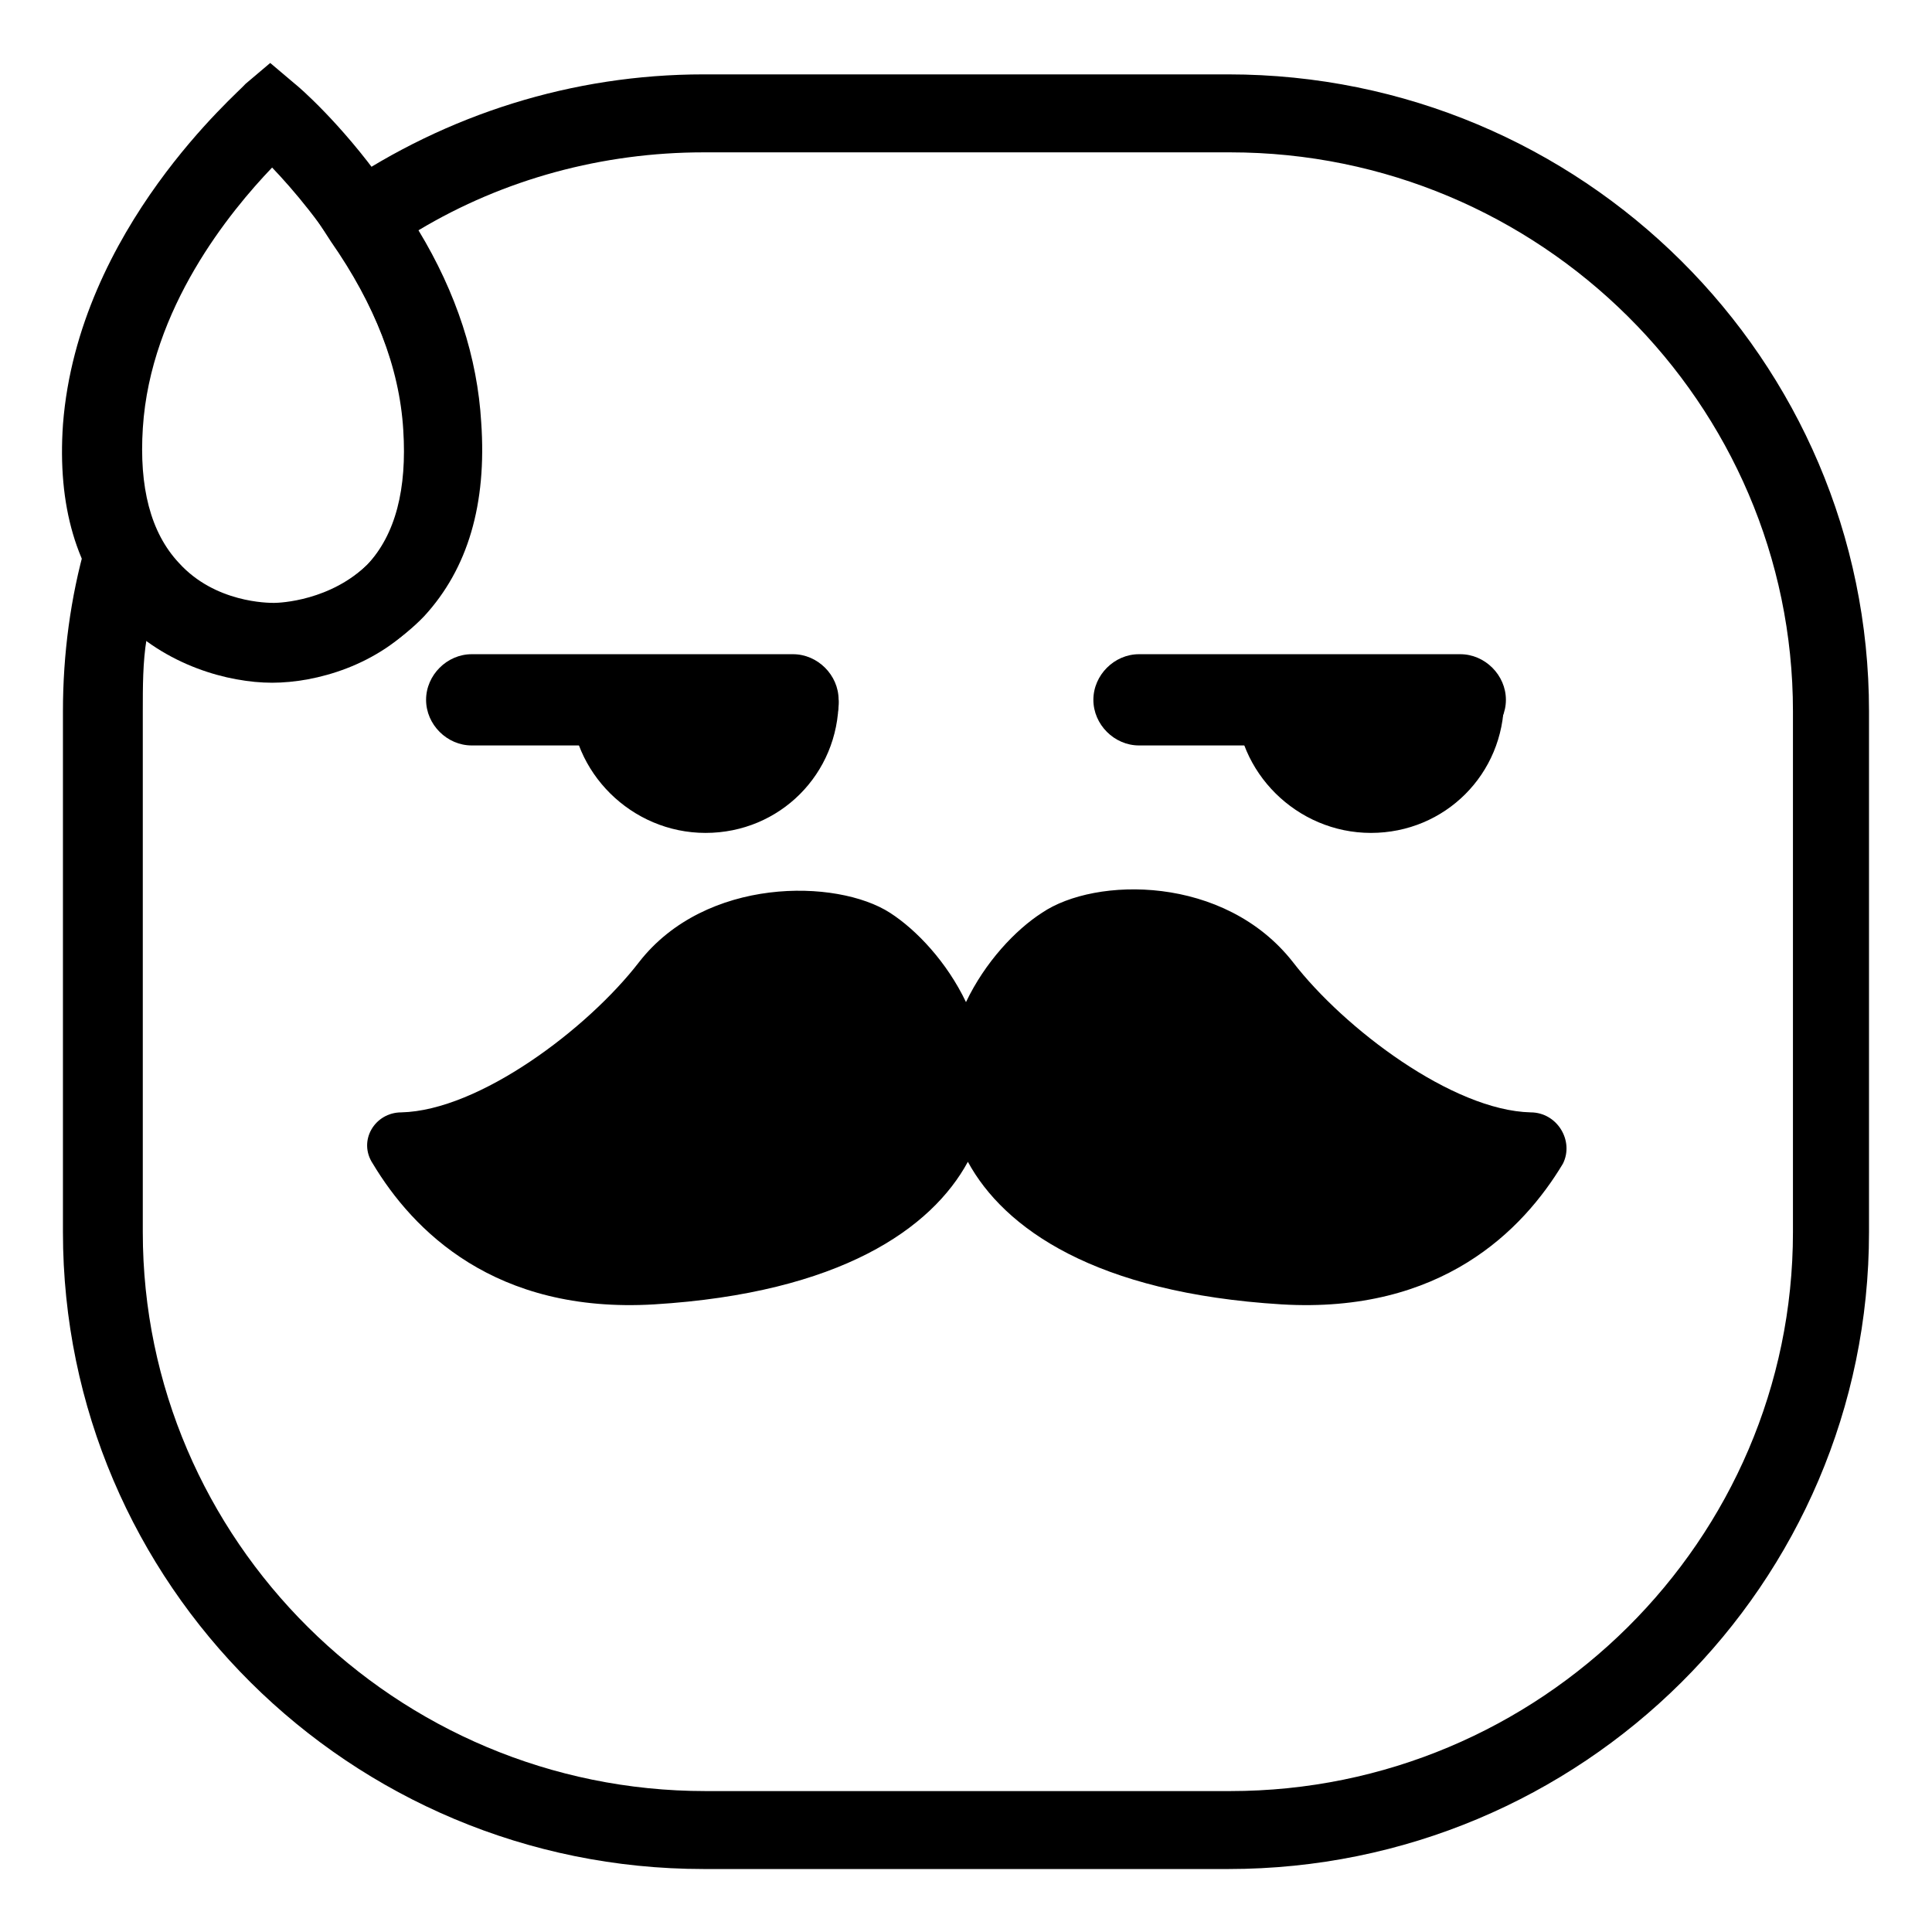 <?xml version="1.0" encoding="UTF-8"?>
<!-- Uploaded to: SVG Repo, www.svgrepo.com, Generator: SVG Repo Mixer Tools -->
<svg fill="#000000" width="800px" height="800px" version="1.1" viewBox="144 144 512 512" xmlns="http://www.w3.org/2000/svg">
 <g>
  <path d="m549.63 438.79c-20.656-0.504-49.375-22.168-62.977-39.801-18.137-23.176-52.395-22.672-66.504-13.098-7.055 4.535-15.113 13.098-20.152 23.68-5.039-10.578-13.098-19.145-20.152-23.68-14.105-9.07-48.871-9.574-66.504 13.098-13.602 17.633-42.32 39.297-62.977 39.801-7.055 0-11.586 7.559-7.559 13.602 10.578 17.633 32.242 39.801 74.562 37.281 49.375-3.023 73.555-20.152 83.129-37.785 9.574 17.633 33.754 34.762 83.129 37.785 42.32 2.519 63.984-19.648 74.562-37.281 3.031-6.047-1.504-13.602-8.559-13.602z"/>
  <path d="m216.11 324.93c-11.586 0-28.215-4.535-40.305-17.129-11.586-12.594-16.625-29.727-15.113-51.387 4.031-51.891 46.855-88.168 48.367-90.184l6.551-5.543 6.551 5.543c2.016 1.512 44.336 38.289 48.367 90.184 1.512 21.664-3.527 38.793-15.113 51.387-11.094 12.598-27.719 17.129-39.305 17.129zm0-136.53c-11.082 11.586-32.242 37.281-34.258 69.023-1.008 15.617 2.016 27.711 9.574 35.77 9.574 10.578 23.68 10.578 25.191 10.578 1.512 0 15.113-0.504 25.191-10.578 7.559-8.062 10.578-20.152 9.574-35.77-3.031-31.238-24.191-57.438-35.273-69.023z"/>
  <path d="m530.99 341.55h-85.145c-6.551 0-12.09-5.543-12.09-12.09 0-6.551 5.543-12.09 12.09-12.09h85.145c6.551 0 12.09 5.543 12.09 12.09 0.004 6.551-5.539 12.09-12.09 12.09z"/>
  <path d="m354.15 341.55h-85.145c-6.551 0-12.09-5.543-12.09-12.09 0-6.551 5.543-12.09 12.09-12.09h85.145c6.551 0 12.09 5.543 12.09 12.09 0.504 6.551-5.035 12.09-12.09 12.09z"/>
  <path d="m330.98 364.73c19.648 0 35.266-15.617 35.266-35.266h-71.035c0 19.145 16.121 35.266 35.77 35.266z"/>
  <path d="m507.31 364.73c19.648 0 35.266-15.617 35.266-35.266h-71.035c0 19.145 16.121 35.266 35.77 35.266z"/>
  <path d="m469.52 639.31h-139.05c-93.707 0-169.79-75.57-169.79-168.78v-138.04c0-15.113 2.016-30.23 6.047-44.336l7.055-26.199 12.09 24.184c7.559 14.109 22.672 18.137 30.23 18.137 1.512 0 15.113-0.504 25.191-10.578 7.559-8.062 10.578-20.152 9.574-35.77-1.008-16.625-7.559-33.25-19.145-49.879l-5.543-8.566 8.059-6.043c28.215-19.145 61.465-29.727 96.227-29.727h139.05c93.707 0 169.79 75.57 169.79 168.78v138.04c0 93.207-76.074 168.78-169.79 168.78zm-286.67-325.96c-1.008 6.047-1.008 12.594-1.008 19.145v138.04c0 81.617 67.008 148.12 149.13 148.12h139.05c82.121 0 149.13-66.504 149.13-148.12v-138.04c0-81.617-67.008-148.12-149.13-148.12h-139.55c-26.703 0-52.898 7.055-75.57 20.656 10.078 16.625 15.617 33.754 16.625 50.883 1.512 21.664-3.527 38.793-15.113 51.387-12.09 12.594-28.719 17.129-40.305 17.129-10.078 0.508-22.672-3.019-33.254-11.078z"/>
 </g>
</svg>